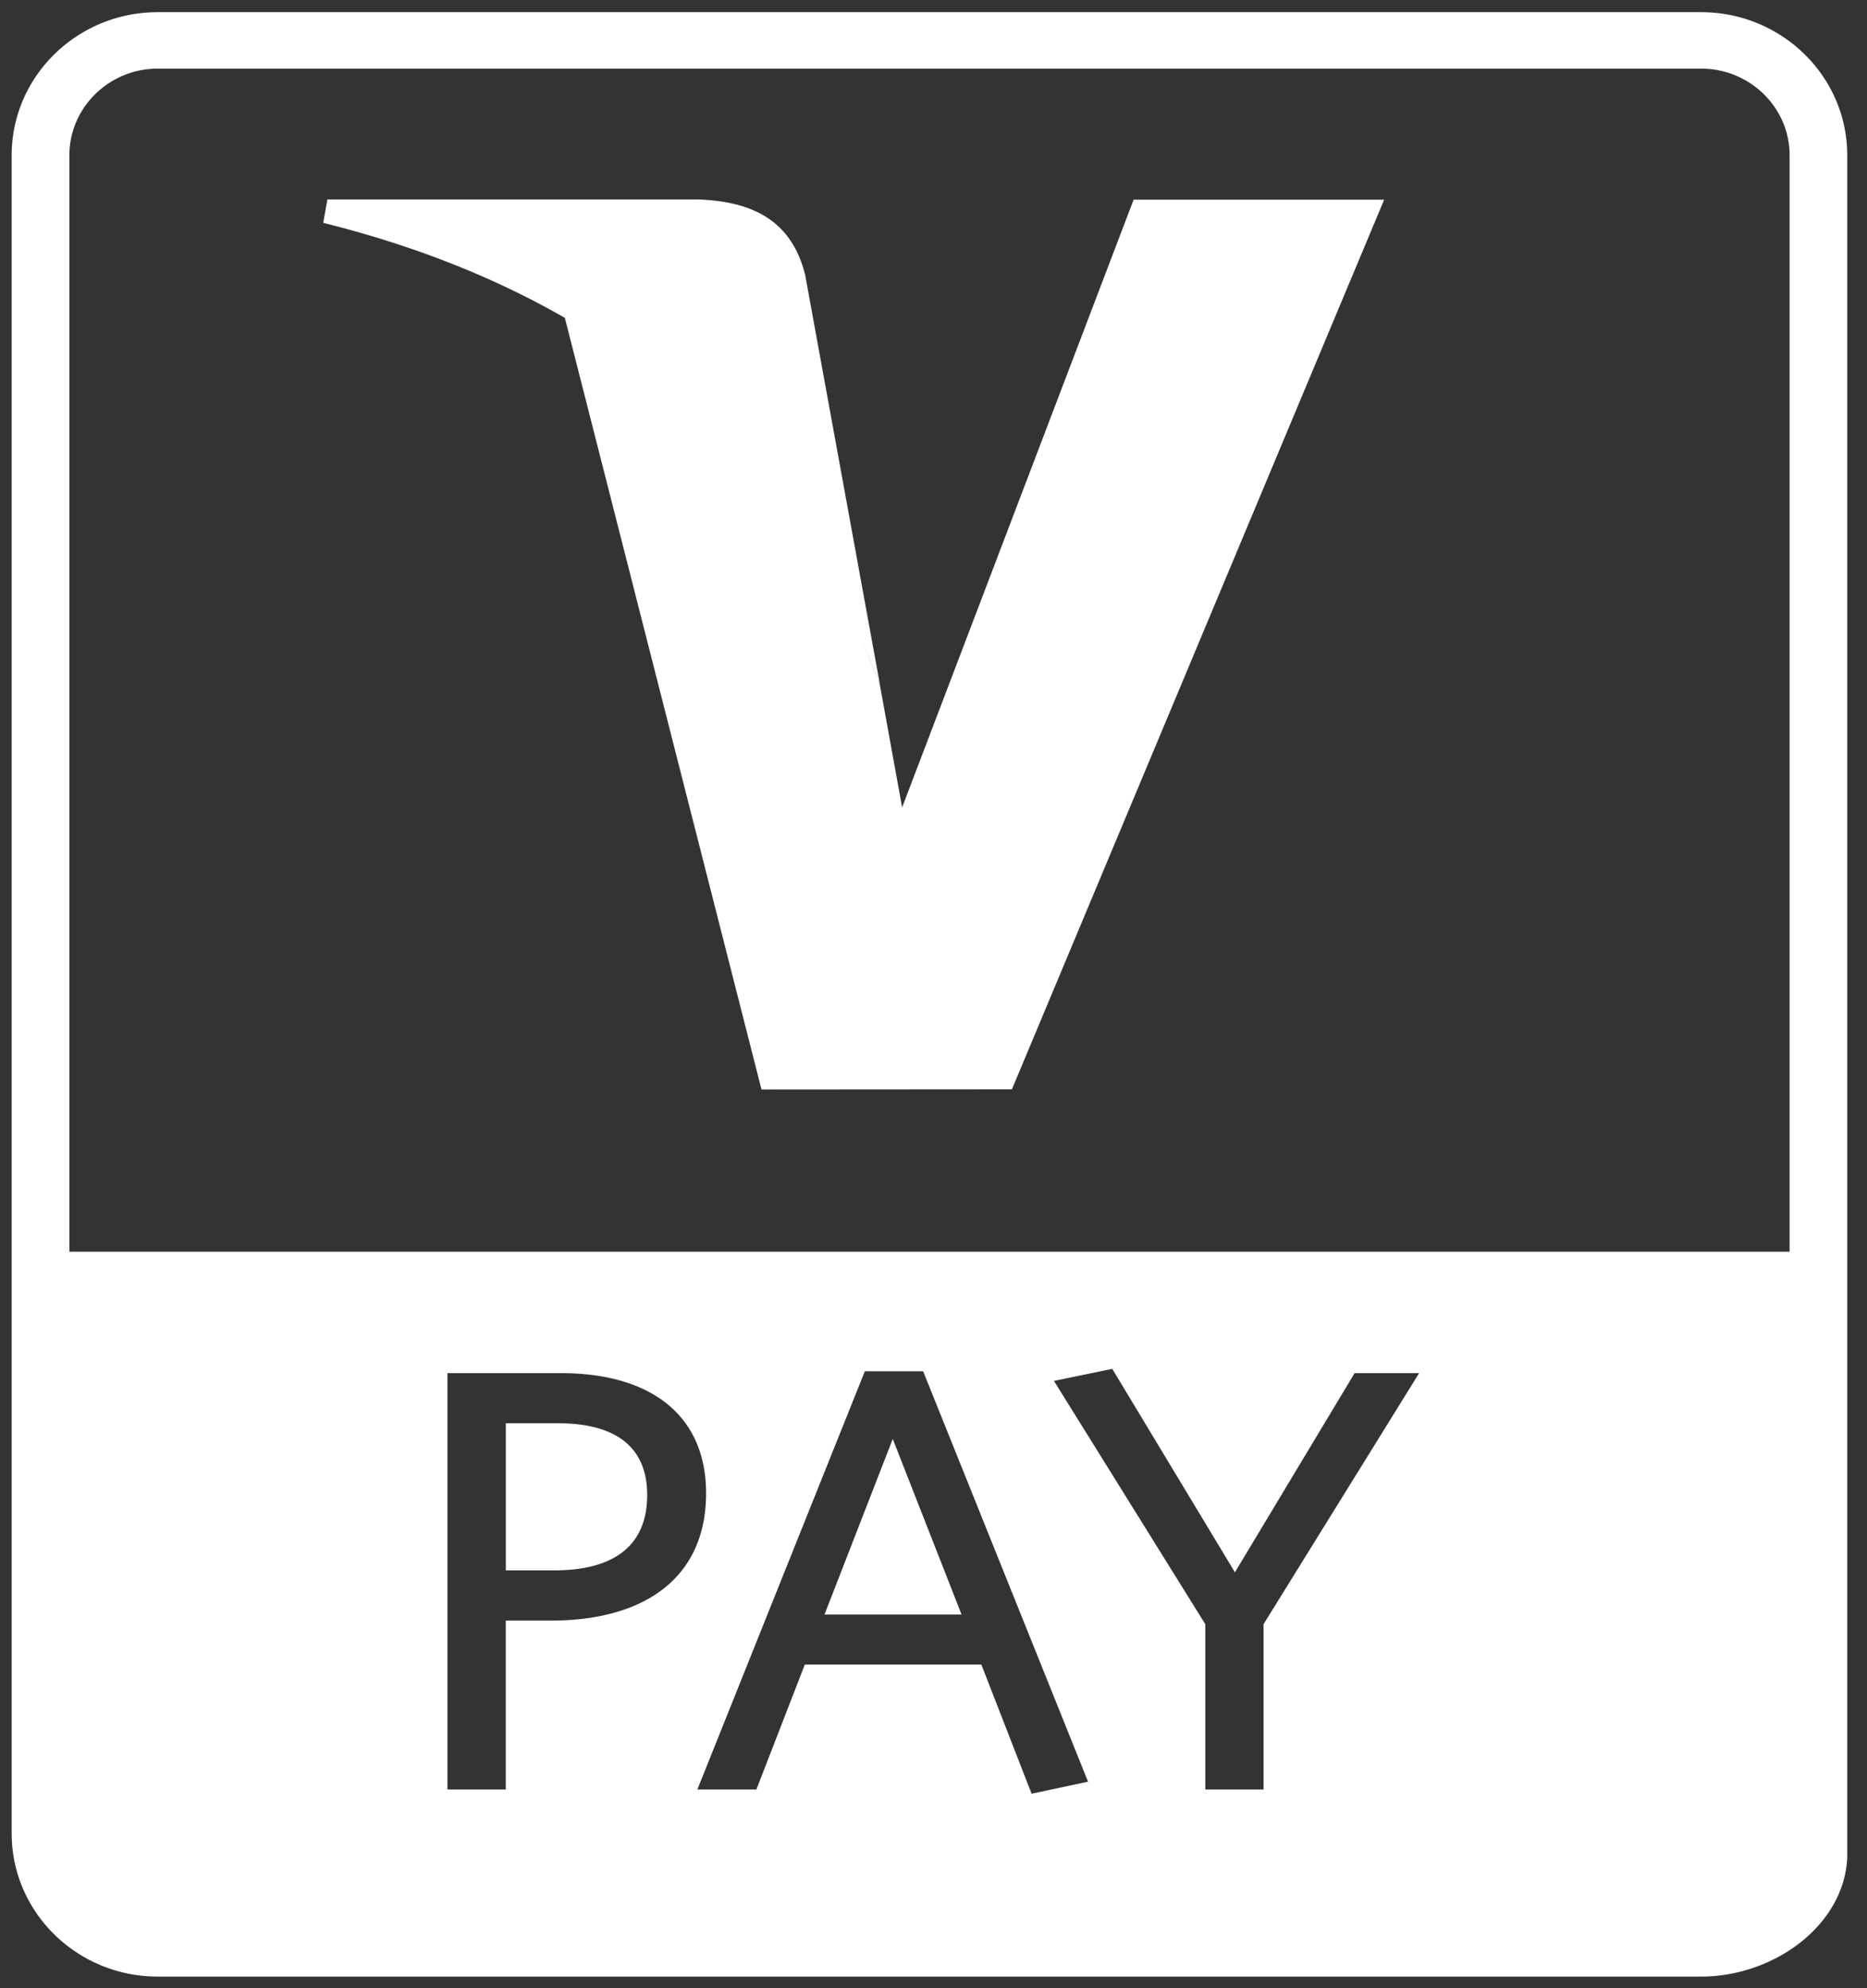 <svg xmlns="http://www.w3.org/2000/svg" viewBox="0 0 31 33">
  <rect x="0" y="0" width="31" height="33" fill="#333333" stroke="none"/>
  <g fill="none" fill-rule="evenodd">
    <path
      fill="#FFFFFF"
      d="M30.672 30.837c-.056 1.131-1.229 1.97-2.426 1.97H2.619c-1.337 0-2.425-1.065-2.425-2.375V2.577c0-1.31 1.088-2.375 2.425-2.375h25.627c1.338 0 2.426 1.065 2.426 2.375v28.26zm-9.691-1.135h-.968v-2.744l-2.513-4.038.968-.2 2.037 3.377 1.987-3.306h1.071l-2.583 4.167v2.744zm8.734-8.925V2.577c0-.792-.659-1.438-1.469-1.438H2.619c-.808 0-1.467.647-1.467 1.438v18.199h28.563zM9.379 5.276C8.222 4.612 6.888 4.077 5.367 3.699l.069-.389h6.153c.856.032 1.543.312 1.779 1.248l1.241 6.796a12.234 12.234 0 0 0-.311-.744 13.048 13.048 0 0 1 .309.743l.372 2.048 3.844-10.087h4.16L16.802 18.08l-4.158.003L9.379 5.276zm7.75 24.496l-.834-2.143h-2.932l-.804 2.073h-.98l2.781-6.942h.968l2.738 6.812-.937.2zm-7.98-2.874h-.751v2.804h-.968v-6.911h1.885c1.503 0 2.409.711 2.409 1.992 0 1.413-1.03 2.115-2.575 2.115zm5.675-3.016l-1.134 2.916h2.276l-1.143-2.916zm-5.561-.259h-.864V26.065h.801c.97 0 1.546-.391 1.546-1.251 0-.791-.514-1.191-1.483-1.191z"
    />
  </g>
</svg>
